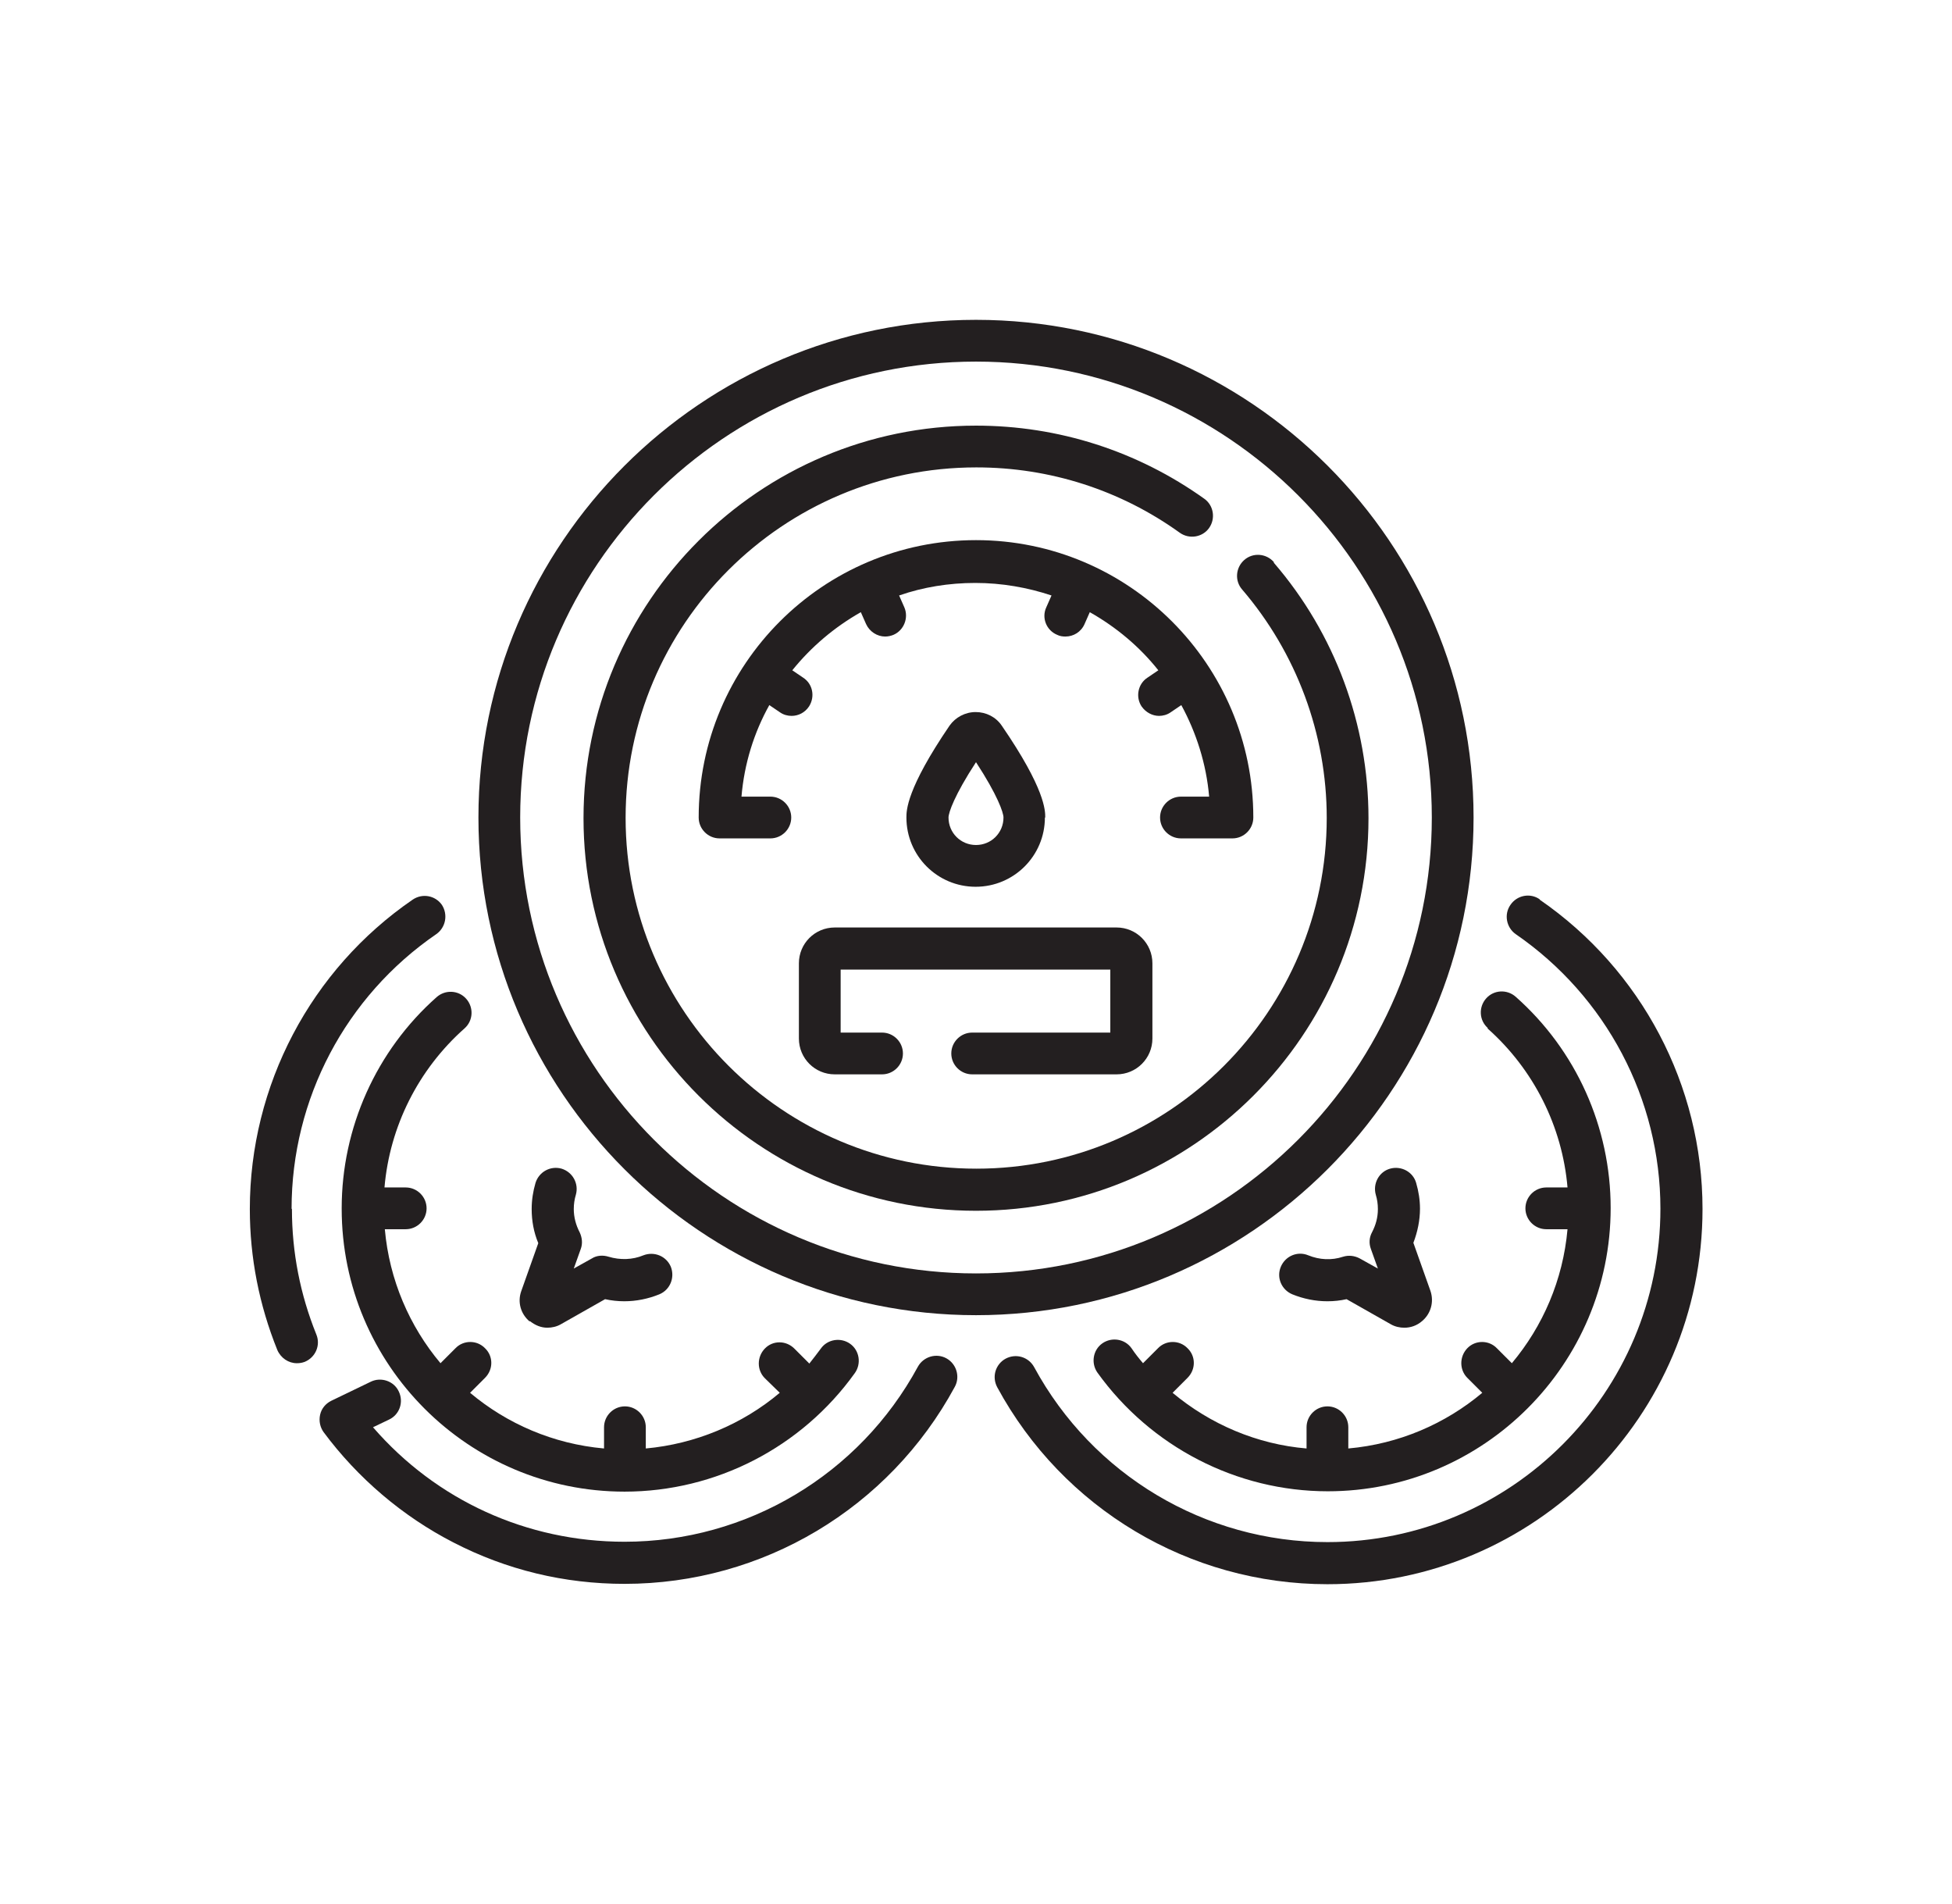 <?xml version="1.0" encoding="UTF-8"?>
<svg id="Layer_1" xmlns="http://www.w3.org/2000/svg" version="1.1" viewBox="0 0 56.1 54.7">
  <!-- Generator: Adobe Illustrator 29.3.0, SVG Export Plug-In . SVG Version: 2.1.0 Build 146)  -->
  <defs>
    <style>
      .st0 {
        fill: #231f20;
      }
    </style>
  </defs>
  <path class="st0" d="M28.05,36.59c-7.22,0-13.1-5.88-13.1-13.1s5.88-13.1,13.1-13.1,13.1,5.88,13.1,13.1-5.88,13.1-13.1,13.1M42.35,23.49c0-7.89-6.42-14.3-14.3-14.3s-14.3,6.42-14.3,14.3,6.42,14.3,14.3,14.3,14.3-6.42,14.3-14.3"/>
  <path class="st0" d="M36.61,16.15c-.22-.25-.6-.28-.85-.06-.25.22-.28.6-.06.85,1.56,1.82,2.43,4.15,2.43,6.56,0,5.56-4.52,10.08-10.07,10.08s-10.08-4.52-10.08-10.08,4.52-10.07,10.08-10.07c2.11,0,4.14.65,5.85,1.88.27.19.65.13.84-.14.19-.27.13-.65-.14-.84-1.92-1.37-4.19-2.1-6.56-2.1-6.22,0-11.28,5.06-11.28,11.28s5.06,11.28,11.28,11.28,11.28-5.06,11.28-11.28c0-2.69-.96-5.3-2.72-7.34"/>
  <path class="st0" d="M33.94,22.89c-.33,0-.6.27-.6.6s.27.6.6.6h1.48c.33,0,.6-.27.6-.6,0-4.39-3.57-7.97-7.97-7.97s-7.97,3.57-7.97,7.97c0,.33.27.6.6.6h1.46c.33,0,.6-.27.6-.6s-.27-.6-.6-.6h-.83c.08-.95.36-1.84.8-2.63l.31.21c.1.07.22.1.33.1.19,0,.38-.09.5-.27.18-.28.11-.65-.17-.83l-.31-.21c.54-.67,1.21-1.24,1.97-1.67l.15.34c.1.22.32.36.55.36.08,0,.17-.02.24-.05.3-.13.44-.49.31-.79l-.15-.34c.69-.24,1.43-.36,2.19-.36s1.5.13,2.19.36l-.15.34c-.14.3,0,.66.31.79.08.04.16.05.24.05.23,0,.45-.13.55-.36l.15-.34c.76.43,1.43.99,1.97,1.67l-.31.21c-.28.18-.35.56-.17.83.12.17.31.27.5.27.11,0,.23-.03.33-.1l.31-.21c.43.79.72,1.69.8,2.63h-.85Z"/>
  <path class="st0" d="M27.26,23.49c0-.14.17-.64.79-1.59.62.95.79,1.45.79,1.59,0,.44-.35.79-.79.79s-.79-.35-.79-.79M30.04,23.49c0-.2,0-.82-1.25-2.64-.17-.25-.45-.39-.75-.39s-.58.15-.75.39c-1.24,1.82-1.24,2.44-1.24,2.64,0,1.1.89,1.99,1.99,1.99s1.99-.89,1.99-1.99"/>
  <path class="st0" d="M27.94,29.67c-.33,0-.6.27-.6.6s.27.6.6.6h4.15c.57,0,1.03-.46,1.03-1.03v-2.16c0-.57-.46-1.03-1.03-1.03h-8.1c-.57,0-1.03.46-1.03,1.03v2.16c0,.57.46,1.03,1.03,1.03h1.36c.33,0,.6-.27.6-.6s-.27-.6-.6-.6h-1.19v-1.81h7.75v1.81h-3.97Z"/>
  <path class="st0" d="M27.2,39.03c-.29-.16-.66-.05-.82.24-1.68,3.1-4.91,5.03-8.43,5.03-2.81,0-5.41-1.19-7.23-3.29l.46-.22c.3-.14.43-.5.28-.81-.14-.3-.51-.42-.8-.28l-1.14.55c-.16.08-.28.22-.32.4-.04.18,0,.36.1.5.98,1.32,2.27,2.42,3.73,3.17,1.53.79,3.19,1.19,4.92,1.19,3.97,0,7.6-2.17,9.49-5.66.16-.29.05-.66-.24-.82"/>
  <path class="st0" d="M8.38,34.73c0-3.15,1.55-6.1,4.16-7.89.27-.19.34-.56.16-.84-.19-.27-.56-.34-.84-.15-2.93,2.01-4.68,5.34-4.68,8.89,0,1.4.27,2.76.79,4.05.1.23.32.38.56.38.08,0,.15-.01.23-.04.31-.13.46-.48.33-.79-.46-1.14-.7-2.35-.7-3.6"/>
  <path class="st0" d="M9.82,34.73c0,4.49,3.65,8.13,8.13,8.13,2.62,0,5.09-1.27,6.62-3.41.19-.27.13-.65-.14-.84-.27-.19-.65-.13-.84.14-.11.15-.22.29-.33.43l-.43-.43c-.24-.24-.62-.24-.85,0-.23.24-.23.62,0,.85l.43.42c-1.08.91-2.43,1.47-3.85,1.6v-.61c0-.33-.27-.6-.6-.6s-.6.27-.6.6v.61c-1.46-.13-2.79-.71-3.85-1.6l.43-.43c.24-.24.24-.62,0-.85-.23-.24-.62-.24-.85,0l-.43.43c-.89-1.06-1.47-2.39-1.6-3.85h.6c.33,0,.6-.27.6-.6s-.27-.6-.6-.6h-.61c.15-1.75.97-3.39,2.3-4.57.25-.22.27-.6.05-.85-.22-.25-.6-.27-.85-.05-1.74,1.54-2.73,3.76-2.73,6.07"/>
  <path class="st0" d="M15.23,37.96c.15.12.32.19.5.19.13,0,.27-.03.39-.1l1.27-.72c.18.04.37.06.55.06.35,0,.69-.07,1.01-.2.31-.13.45-.48.33-.79-.13-.31-.48-.45-.79-.33-.31.13-.67.14-1,.04-.16-.05-.34-.04-.48.05l-.52.29.2-.56c.06-.16.04-.33-.03-.48-.11-.21-.17-.44-.17-.67,0-.14.02-.28.06-.41.09-.32-.09-.65-.41-.75-.32-.09-.65.09-.75.41-.07.24-.11.49-.11.75,0,.34.06.67.19.98l-.49,1.38c-.11.31-.02.65.24.87"/>
  <path class="st0" d="M44.25,25.84c-.27-.19-.65-.12-.84.16-.19.27-.12.65.15.84,2.6,1.79,4.16,4.74,4.16,7.89,0,5.28-4.29,9.58-9.57,9.58-3.52,0-6.75-1.93-8.43-5.03-.16-.29-.52-.4-.82-.24-.29.16-.4.52-.24.82,1.89,3.49,5.52,5.66,9.49,5.66,5.94,0,10.78-4.83,10.78-10.78,0-3.55-1.75-6.87-4.68-8.89"/>
  <path class="st0" d="M42.75,29.55c1.33,1.18,2.15,2.82,2.3,4.57h-.61c-.33,0-.6.27-.6.6s.27.6.6.6h.61c-.13,1.46-.71,2.79-1.6,3.85l-.43-.43c-.23-.24-.62-.24-.85,0s-.23.62,0,.85l.43.43c-1.06.89-2.39,1.47-3.85,1.6v-.61c0-.33-.27-.6-.6-.6s-.6.27-.6.6v.61c-1.42-.12-2.76-.69-3.85-1.6l.43-.43c.24-.24.24-.62,0-.85-.23-.24-.62-.24-.85,0l-.43.43c-.12-.14-.23-.28-.33-.43-.19-.27-.57-.33-.84-.14-.27.19-.33.57-.14.84,1.53,2.13,4,3.41,6.62,3.41,4.48,0,8.13-3.65,8.13-8.14,0-2.32-.99-4.53-2.73-6.07-.25-.22-.63-.2-.85.05-.22.25-.2.63.05.85"/>
  <path class="st0" d="M38.6,36.11c-.33.11-.68.09-1-.04-.31-.13-.66.02-.79.33-.13.31.02.66.33.79.32.13.66.2,1.01.2.19,0,.37-.02.55-.06l1.27.72c.12.07.26.1.39.1.18,0,.36-.06.51-.19.25-.21.35-.55.24-.87l-.49-1.38c.12-.31.19-.65.19-.98,0-.25-.04-.5-.11-.74-.09-.32-.43-.5-.75-.41-.32.09-.5.43-.41.75.04.13.06.27.06.41,0,.24-.06.46-.17.67-.08.15-.09.32-.03.48l.2.56-.52-.29c-.15-.08-.32-.1-.48-.05"/>
</svg>